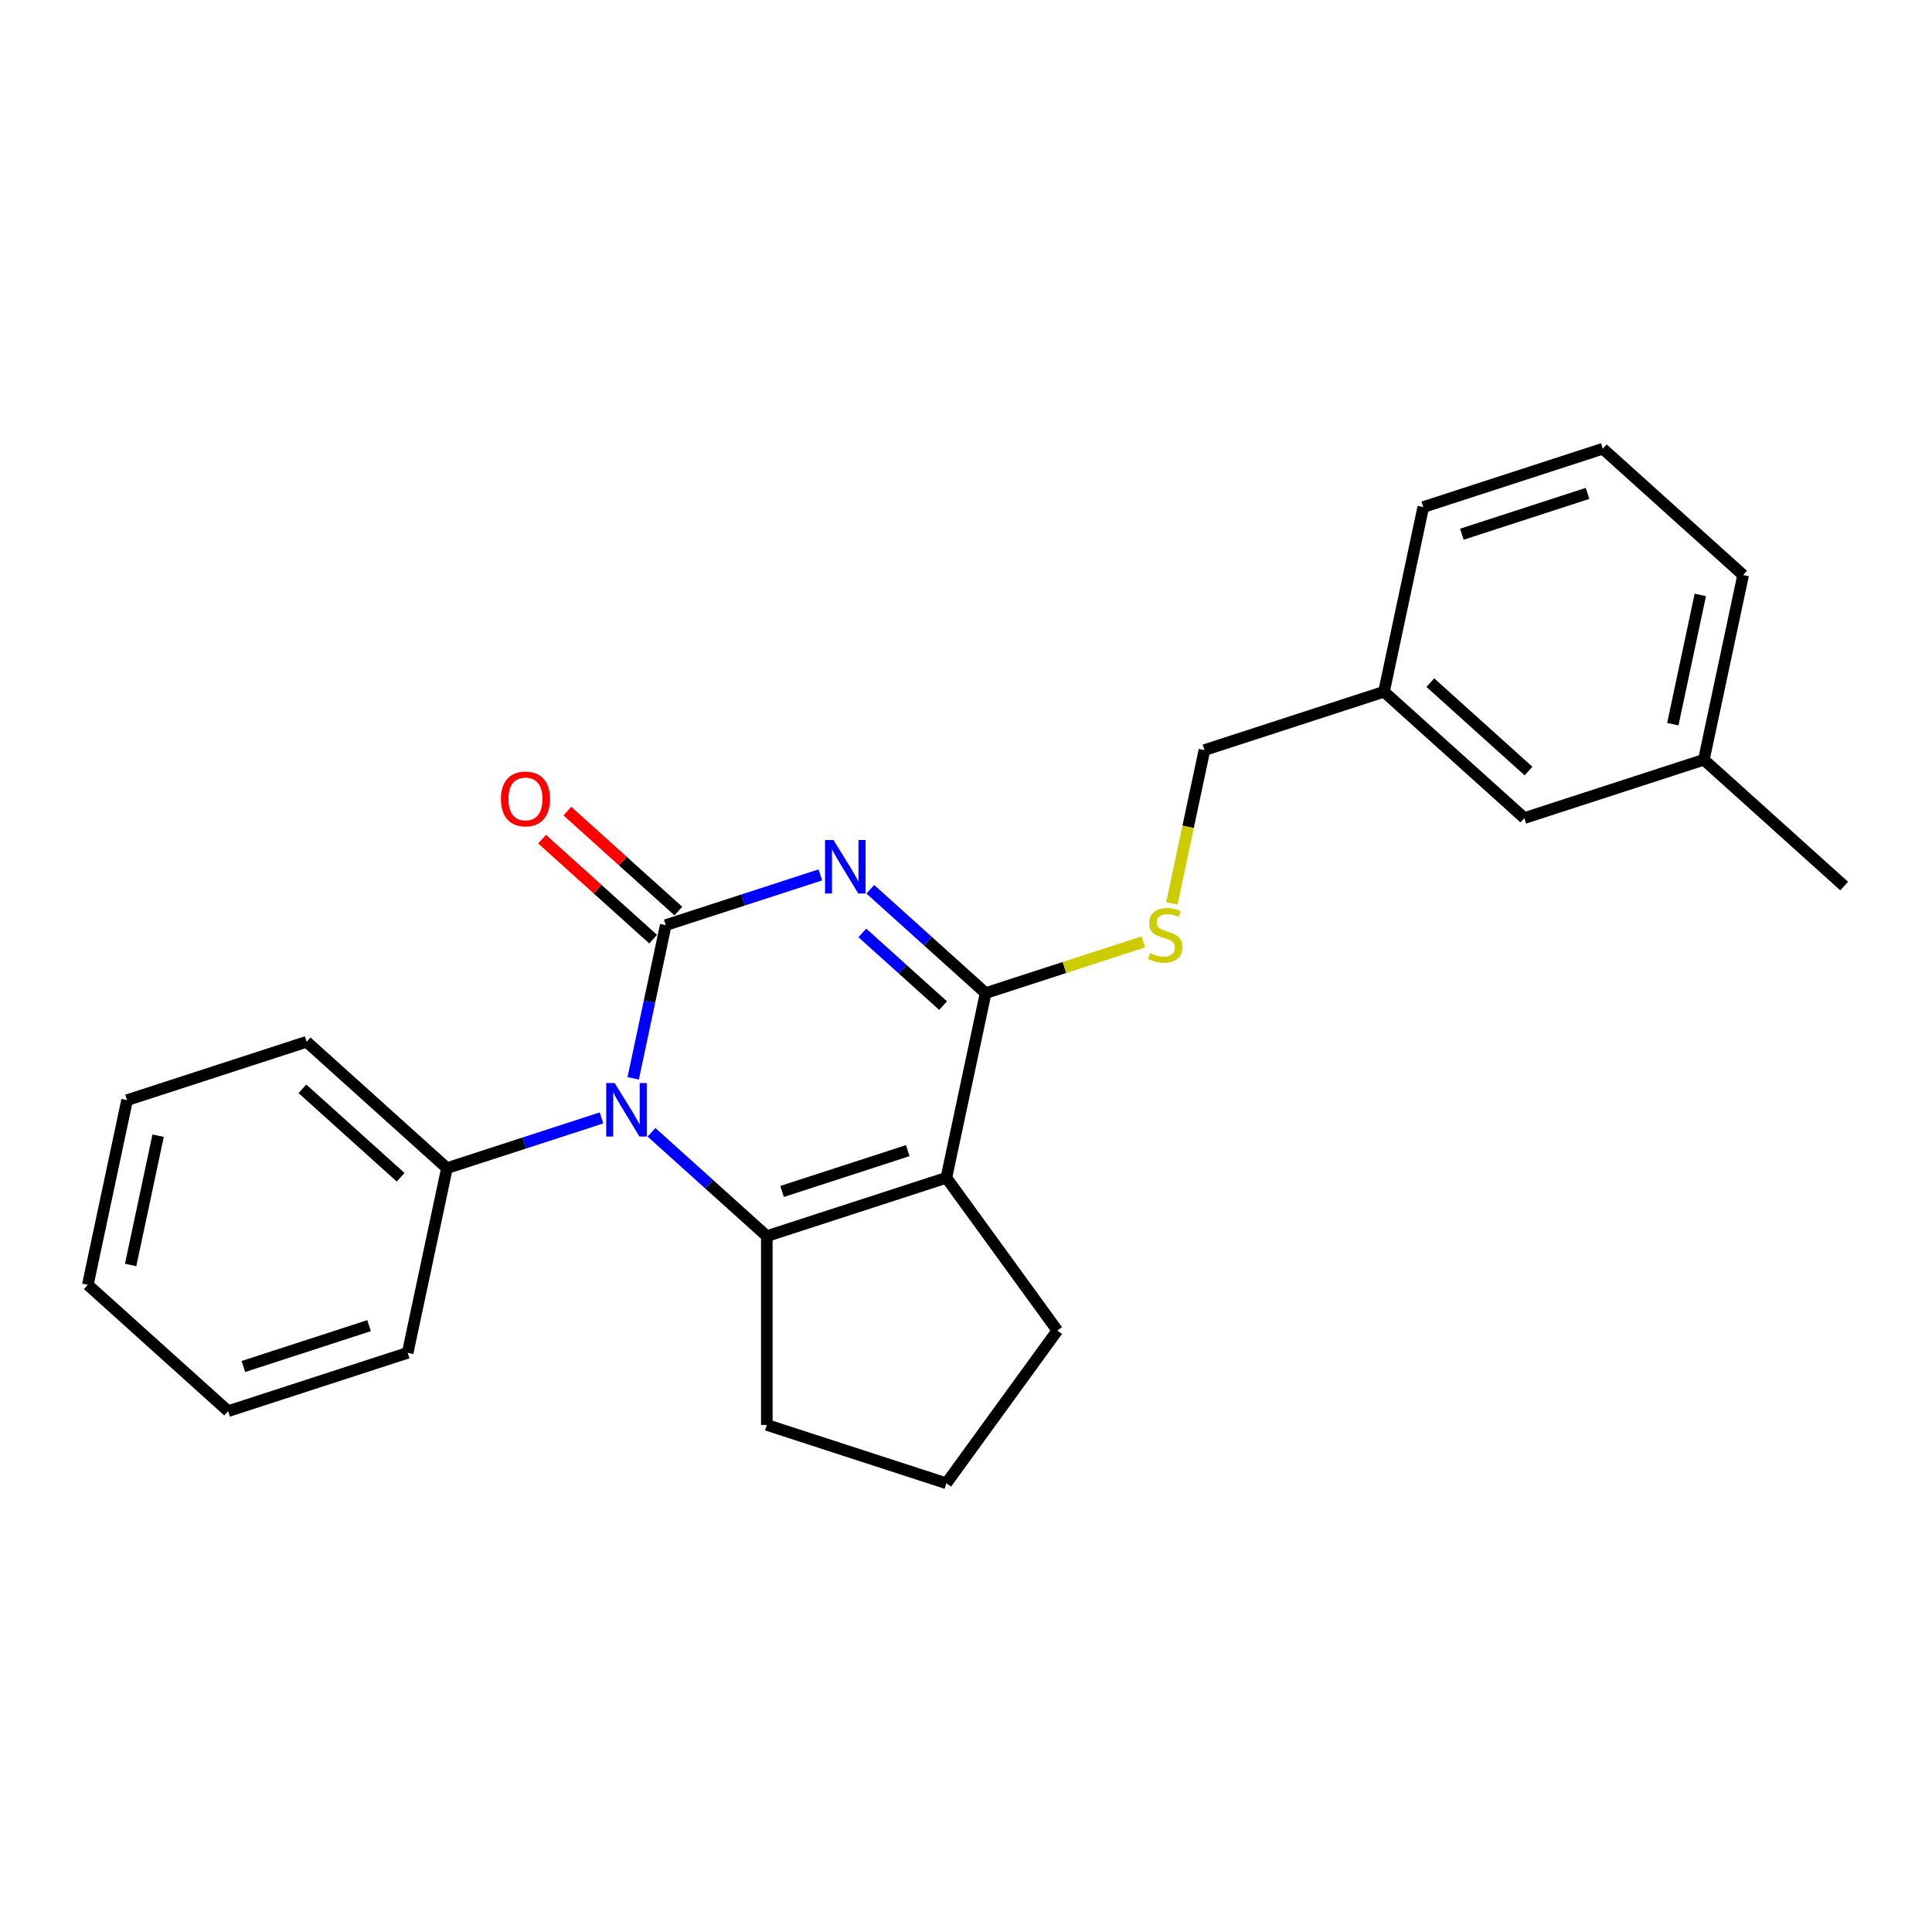<?xml version='1.0' encoding='iso-8859-1'?>
<svg version='1.1' baseProfile='full'
              xmlns='http://www.w3.org/2000/svg'
                      xmlns:rdkit='http://www.rdkit.org/xml'
                      xmlns:xlink='http://www.w3.org/1999/xlink'
                  xml:space='preserve'
width='1000px' height='1000px' viewBox='0 0 1000 1000'>
<!-- END OF HEADER -->
<rect style='opacity:1.0;fill:#FFFFFF;stroke:none' width='1000' height='1000' x='0' y='0'> </rect>
<path class='bond-0' d='M 424.597,452.845 L 384.596,465.843' style='fill:none;fill-rule:evenodd;stroke:#0000FF;stroke-width:6px;stroke-linecap:butt;stroke-linejoin:miter;stroke-opacity:1' />
<path class='bond-0' d='M 384.596,465.843 L 344.595,478.84' style='fill:none;fill-rule:evenodd;stroke:#000000;stroke-width:6px;stroke-linecap:butt;stroke-linejoin:miter;stroke-opacity:1' />
<path class='bond-4' d='M 450.475,460.291 L 480.317,487.161' style='fill:none;fill-rule:evenodd;stroke:#0000FF;stroke-width:6px;stroke-linecap:butt;stroke-linejoin:miter;stroke-opacity:1' />
<path class='bond-4' d='M 480.317,487.161 L 510.159,514.031' style='fill:none;fill-rule:evenodd;stroke:#000000;stroke-width:6px;stroke-linecap:butt;stroke-linejoin:miter;stroke-opacity:1' />
<path class='bond-4' d='M 446.349,482.877 L 467.239,501.686' style='fill:none;fill-rule:evenodd;stroke:#0000FF;stroke-width:6px;stroke-linecap:butt;stroke-linejoin:miter;stroke-opacity:1' />
<path class='bond-4' d='M 467.239,501.686 L 488.128,520.495' style='fill:none;fill-rule:evenodd;stroke:#000000;stroke-width:6px;stroke-linecap:butt;stroke-linejoin:miter;stroke-opacity:1' />
<path class='bond-1' d='M 344.595,478.84 L 336.166,518.494' style='fill:none;fill-rule:evenodd;stroke:#000000;stroke-width:6px;stroke-linecap:butt;stroke-linejoin:miter;stroke-opacity:1' />
<path class='bond-1' d='M 336.166,518.494 L 327.738,558.147' style='fill:none;fill-rule:evenodd;stroke:#0000FF;stroke-width:6px;stroke-linecap:butt;stroke-linejoin:miter;stroke-opacity:1' />
<path class='bond-6' d='M 351.134,471.577 L 322.396,445.702' style='fill:none;fill-rule:evenodd;stroke:#000000;stroke-width:6px;stroke-linecap:butt;stroke-linejoin:miter;stroke-opacity:1' />
<path class='bond-6' d='M 322.396,445.702 L 293.658,419.826' style='fill:none;fill-rule:evenodd;stroke:#FF0000;stroke-width:6px;stroke-linecap:butt;stroke-linejoin:miter;stroke-opacity:1' />
<path class='bond-6' d='M 338.056,486.102 L 309.318,460.226' style='fill:none;fill-rule:evenodd;stroke:#000000;stroke-width:6px;stroke-linecap:butt;stroke-linejoin:miter;stroke-opacity:1' />
<path class='bond-6' d='M 309.318,460.226 L 280.58,434.351' style='fill:none;fill-rule:evenodd;stroke:#FF0000;stroke-width:6px;stroke-linecap:butt;stroke-linejoin:miter;stroke-opacity:1' />
<path class='bond-7' d='M 311.339,578.632 L 271.337,591.629' style='fill:none;fill-rule:evenodd;stroke:#0000FF;stroke-width:6px;stroke-linecap:butt;stroke-linejoin:miter;stroke-opacity:1' />
<path class='bond-7' d='M 271.337,591.629 L 231.336,604.626' style='fill:none;fill-rule:evenodd;stroke:#000000;stroke-width:6px;stroke-linecap:butt;stroke-linejoin:miter;stroke-opacity:1' />
<path class='bond-24' d='M 337.216,586.078 L 367.058,612.948' style='fill:none;fill-rule:evenodd;stroke:#0000FF;stroke-width:6px;stroke-linecap:butt;stroke-linejoin:miter;stroke-opacity:1' />
<path class='bond-24' d='M 367.058,612.948 L 396.9,639.818' style='fill:none;fill-rule:evenodd;stroke:#000000;stroke-width:6px;stroke-linecap:butt;stroke-linejoin:miter;stroke-opacity:1' />
<path class='bond-2' d='M 396.9,639.818 L 489.841,609.62' style='fill:none;fill-rule:evenodd;stroke:#000000;stroke-width:6px;stroke-linecap:butt;stroke-linejoin:miter;stroke-opacity:1' />
<path class='bond-2' d='M 404.802,616.7 L 469.86,595.561' style='fill:none;fill-rule:evenodd;stroke:#000000;stroke-width:6px;stroke-linecap:butt;stroke-linejoin:miter;stroke-opacity:1' />
<path class='bond-9' d='M 396.9,639.818 L 396.9,737.542' style='fill:none;fill-rule:evenodd;stroke:#000000;stroke-width:6px;stroke-linecap:butt;stroke-linejoin:miter;stroke-opacity:1' />
<path class='bond-3' d='M 489.841,609.62 L 510.159,514.031' style='fill:none;fill-rule:evenodd;stroke:#000000;stroke-width:6px;stroke-linecap:butt;stroke-linejoin:miter;stroke-opacity:1' />
<path class='bond-8' d='M 489.841,609.62 L 547.282,688.68' style='fill:none;fill-rule:evenodd;stroke:#000000;stroke-width:6px;stroke-linecap:butt;stroke-linejoin:miter;stroke-opacity:1' />
<path class='bond-5' d='M 510.159,514.031 L 550.971,500.771' style='fill:none;fill-rule:evenodd;stroke:#000000;stroke-width:6px;stroke-linecap:butt;stroke-linejoin:miter;stroke-opacity:1' />
<path class='bond-5' d='M 550.971,500.771 L 591.783,487.51' style='fill:none;fill-rule:evenodd;stroke:#CCCC00;stroke-width:6px;stroke-linecap:butt;stroke-linejoin:miter;stroke-opacity:1' />
<path class='bond-10' d='M 606.552,467.591 L 614.985,427.918' style='fill:none;fill-rule:evenodd;stroke:#CCCC00;stroke-width:6px;stroke-linecap:butt;stroke-linejoin:miter;stroke-opacity:1' />
<path class='bond-10' d='M 614.985,427.918 L 623.418,388.245' style='fill:none;fill-rule:evenodd;stroke:#000000;stroke-width:6px;stroke-linecap:butt;stroke-linejoin:miter;stroke-opacity:1' />
<path class='bond-16' d='M 231.336,604.626 L 158.713,539.236' style='fill:none;fill-rule:evenodd;stroke:#000000;stroke-width:6px;stroke-linecap:butt;stroke-linejoin:miter;stroke-opacity:1' />
<path class='bond-16' d='M 207.365,609.342 L 156.529,563.569' style='fill:none;fill-rule:evenodd;stroke:#000000;stroke-width:6px;stroke-linecap:butt;stroke-linejoin:miter;stroke-opacity:1' />
<path class='bond-17' d='M 231.336,604.626 L 211.018,700.215' style='fill:none;fill-rule:evenodd;stroke:#000000;stroke-width:6px;stroke-linecap:butt;stroke-linejoin:miter;stroke-opacity:1' />
<path class='bond-14' d='M 547.282,688.68 L 489.841,767.74' style='fill:none;fill-rule:evenodd;stroke:#000000;stroke-width:6px;stroke-linecap:butt;stroke-linejoin:miter;stroke-opacity:1' />
<path class='bond-25' d='M 396.9,737.542 L 489.841,767.74' style='fill:none;fill-rule:evenodd;stroke:#000000;stroke-width:6px;stroke-linecap:butt;stroke-linejoin:miter;stroke-opacity:1' />
<path class='bond-12' d='M 623.418,388.245 L 716.359,358.046' style='fill:none;fill-rule:evenodd;stroke:#000000;stroke-width:6px;stroke-linecap:butt;stroke-linejoin:miter;stroke-opacity:1' />
<path class='bond-11' d='M 788.982,423.436 L 716.359,358.046' style='fill:none;fill-rule:evenodd;stroke:#000000;stroke-width:6px;stroke-linecap:butt;stroke-linejoin:miter;stroke-opacity:1' />
<path class='bond-11' d='M 791.166,399.103 L 740.33,353.33' style='fill:none;fill-rule:evenodd;stroke:#000000;stroke-width:6px;stroke-linecap:butt;stroke-linejoin:miter;stroke-opacity:1' />
<path class='bond-13' d='M 788.982,423.436 L 881.922,393.238' style='fill:none;fill-rule:evenodd;stroke:#000000;stroke-width:6px;stroke-linecap:butt;stroke-linejoin:miter;stroke-opacity:1' />
<path class='bond-18' d='M 716.359,358.046 L 736.677,262.458' style='fill:none;fill-rule:evenodd;stroke:#000000;stroke-width:6px;stroke-linecap:butt;stroke-linejoin:miter;stroke-opacity:1' />
<path class='bond-20' d='M 881.922,393.238 L 954.545,458.628' style='fill:none;fill-rule:evenodd;stroke:#000000;stroke-width:6px;stroke-linecap:butt;stroke-linejoin:miter;stroke-opacity:1' />
<path class='bond-27' d='M 881.922,393.238 L 902.24,297.65' style='fill:none;fill-rule:evenodd;stroke:#000000;stroke-width:6px;stroke-linecap:butt;stroke-linejoin:miter;stroke-opacity:1' />
<path class='bond-27' d='M 865.853,374.836 L 880.075,307.924' style='fill:none;fill-rule:evenodd;stroke:#000000;stroke-width:6px;stroke-linecap:butt;stroke-linejoin:miter;stroke-opacity:1' />
<path class='bond-15' d='M 829.617,232.26 L 736.677,262.458' style='fill:none;fill-rule:evenodd;stroke:#000000;stroke-width:6px;stroke-linecap:butt;stroke-linejoin:miter;stroke-opacity:1' />
<path class='bond-15' d='M 821.716,255.378 L 756.657,276.517' style='fill:none;fill-rule:evenodd;stroke:#000000;stroke-width:6px;stroke-linecap:butt;stroke-linejoin:miter;stroke-opacity:1' />
<path class='bond-19' d='M 829.617,232.26 L 902.24,297.65' style='fill:none;fill-rule:evenodd;stroke:#000000;stroke-width:6px;stroke-linecap:butt;stroke-linejoin:miter;stroke-opacity:1' />
<path class='bond-22' d='M 158.713,539.236 L 65.772,569.435' style='fill:none;fill-rule:evenodd;stroke:#000000;stroke-width:6px;stroke-linecap:butt;stroke-linejoin:miter;stroke-opacity:1' />
<path class='bond-21' d='M 211.018,700.215 L 118.078,730.413' style='fill:none;fill-rule:evenodd;stroke:#000000;stroke-width:6px;stroke-linecap:butt;stroke-linejoin:miter;stroke-opacity:1' />
<path class='bond-21' d='M 191.038,686.156 L 125.979,707.295' style='fill:none;fill-rule:evenodd;stroke:#000000;stroke-width:6px;stroke-linecap:butt;stroke-linejoin:miter;stroke-opacity:1' />
<path class='bond-23' d='M 118.078,730.413 L 45.455,665.023' style='fill:none;fill-rule:evenodd;stroke:#000000;stroke-width:6px;stroke-linecap:butt;stroke-linejoin:miter;stroke-opacity:1' />
<path class='bond-26' d='M 65.772,569.435 L 45.455,665.023' style='fill:none;fill-rule:evenodd;stroke:#000000;stroke-width:6px;stroke-linecap:butt;stroke-linejoin:miter;stroke-opacity:1' />
<path class='bond-26' d='M 81.842,587.837 L 67.62,654.748' style='fill:none;fill-rule:evenodd;stroke:#000000;stroke-width:6px;stroke-linecap:butt;stroke-linejoin:miter;stroke-opacity:1' />
<path  class='atom-0' d='M 431.418 434.804
L 440.487 449.462
Q 441.386 450.909, 442.833 453.528
Q 444.279 456.147, 444.357 456.303
L 444.357 434.804
L 448.032 434.804
L 448.032 462.479
L 444.24 462.479
L 434.507 446.452
Q 433.373 444.576, 432.161 442.426
Q 430.989 440.276, 430.637 439.612
L 430.637 462.479
L 427.04 462.479
L 427.04 434.804
L 431.418 434.804
' fill='#0000FF'/>
<path  class='atom-2' d='M 318.16 560.59
L 327.228 575.249
Q 328.128 576.695, 329.574 579.314
Q 331.02 581.933, 331.098 582.09
L 331.098 560.59
L 334.773 560.59
L 334.773 588.266
L 330.981 588.266
L 321.248 572.239
Q 320.114 570.363, 318.902 568.213
Q 317.73 566.063, 317.378 565.398
L 317.378 588.266
L 313.782 588.266
L 313.782 560.59
L 318.16 560.59
' fill='#0000FF'/>
<path  class='atom-6' d='M 595.282 493.332
Q 595.595 493.449, 596.885 493.996
Q 598.175 494.544, 599.582 494.895
Q 601.028 495.208, 602.435 495.208
Q 605.054 495.208, 606.579 493.957
Q 608.103 492.667, 608.103 490.439
Q 608.103 488.915, 607.322 487.977
Q 606.579 487.038, 605.406 486.53
Q 604.233 486.022, 602.279 485.436
Q 599.816 484.693, 598.331 483.989
Q 596.885 483.286, 595.829 481.8
Q 594.813 480.315, 594.813 477.813
Q 594.813 474.334, 597.158 472.184
Q 599.543 470.034, 604.233 470.034
Q 607.439 470.034, 611.074 471.559
L 610.175 474.569
Q 606.852 473.201, 604.351 473.201
Q 601.654 473.201, 600.168 474.334
Q 598.683 475.429, 598.722 477.344
Q 598.722 478.83, 599.465 479.729
Q 600.246 480.628, 601.341 481.136
Q 602.474 481.644, 604.351 482.23
Q 606.852 483.012, 608.338 483.794
Q 609.823 484.576, 610.879 486.178
Q 611.973 487.742, 611.973 490.439
Q 611.973 494.27, 609.393 496.342
Q 606.852 498.374, 602.592 498.374
Q 600.129 498.374, 598.253 497.827
Q 596.416 497.319, 594.227 496.42
L 595.282 493.332
' fill='#CCCC00'/>
<path  class='atom-7' d='M 259.268 413.528
Q 259.268 406.883, 262.552 403.169
Q 265.835 399.456, 271.972 399.456
Q 278.109 399.456, 281.393 403.169
Q 284.676 406.883, 284.676 413.528
Q 284.676 420.251, 281.354 424.082
Q 278.031 427.874, 271.972 427.874
Q 265.874 427.874, 262.552 424.082
Q 259.268 420.29, 259.268 413.528
M 271.972 424.747
Q 276.194 424.747, 278.461 421.932
Q 280.767 419.079, 280.767 413.528
Q 280.767 408.094, 278.461 405.358
Q 276.194 402.583, 271.972 402.583
Q 267.75 402.583, 265.444 405.319
Q 263.177 408.055, 263.177 413.528
Q 263.177 419.118, 265.444 421.932
Q 267.75 424.747, 271.972 424.747
' fill='#FF0000'/>
</svg>
